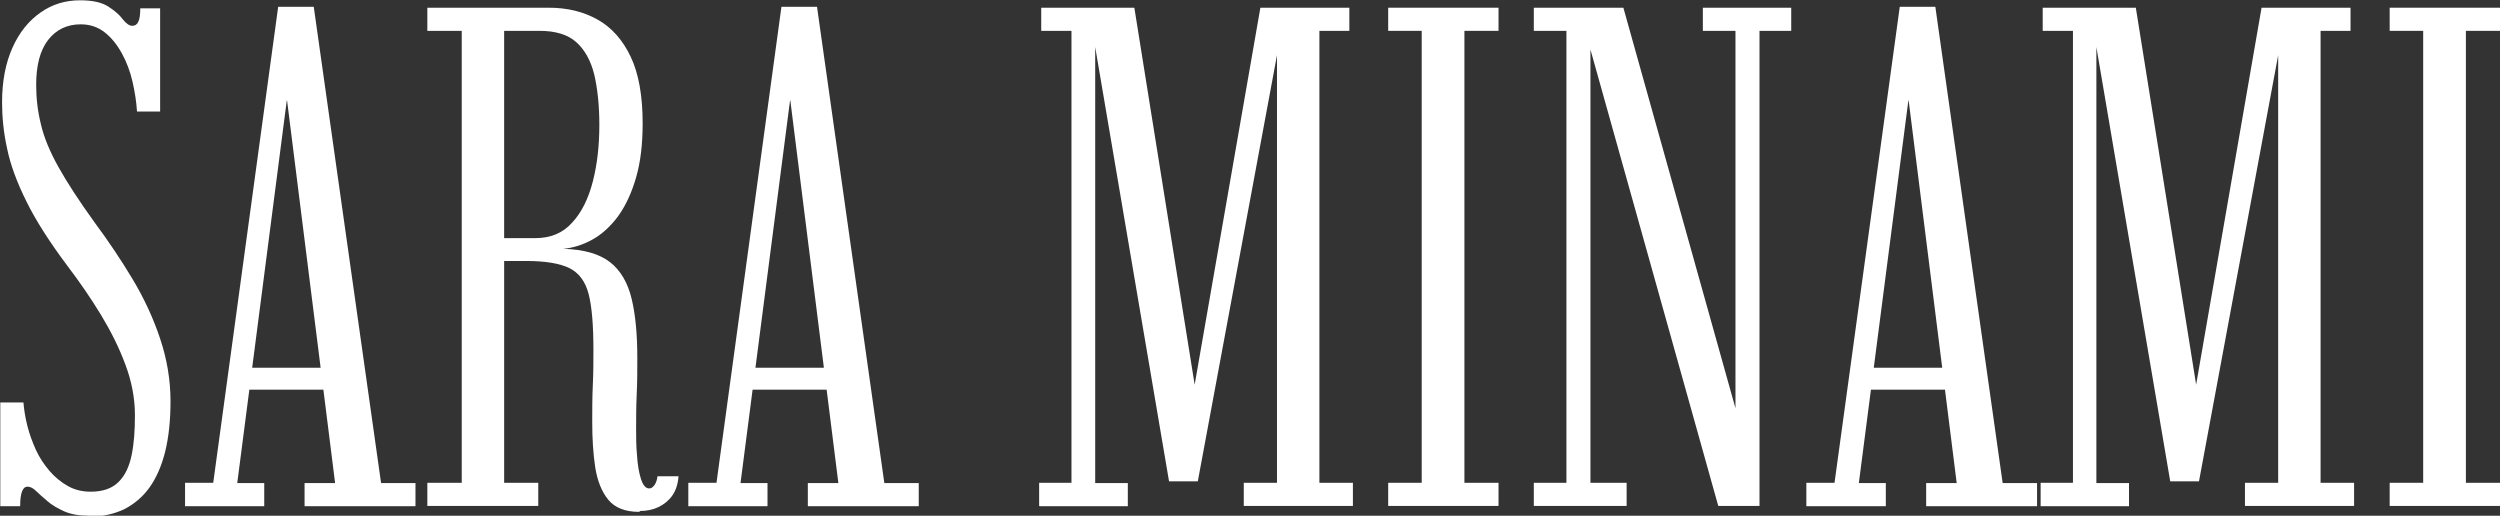 <?xml version="1.0" encoding="UTF-8"?><svg id="_レイヤー_2" xmlns="http://www.w3.org/2000/svg" viewBox="0 0 84.3 17.39"><rect x="0" y="0" width="84.3" height="17.39" fill="#333333" stroke="none"/><defs><style>.cls-1{fill:#fff;stroke-width:0px;}</style></defs><g id="_固定要素"><path class="cls-1" d="M3.01,17.39c-.34,0-.63-.05-.85-.15s-.41-.21-.56-.34c-.15-.13-.28-.24-.38-.34s-.2-.15-.29-.15c-.17,0-.25.22-.25.66h-.67v-3.5h.78c.02.24.06.5.13.78.07.28.17.55.29.82.12.26.28.5.46.71.18.21.39.38.62.51.23.13.49.19.77.19.41,0,.72-.11.94-.33.22-.22.36-.52.44-.91.08-.39.11-.83.11-1.34,0-.57-.11-1.14-.32-1.7-.21-.57-.49-1.13-.83-1.69-.34-.56-.72-1.11-1.13-1.65-.6-.8-1.06-1.52-1.38-2.17-.32-.64-.54-1.24-.65-1.78-.12-.54-.17-1.06-.17-1.56,0-.71.12-1.33.35-1.84.23-.52.55-.91.95-1.19.4-.28.84-.41,1.33-.41.42,0,.73.07.95.21.22.14.38.28.49.43.11.14.22.22.32.22.09,0,.16-.04.2-.13.05-.09.07-.24.07-.46h.67v3.48h-.78c-.02-.32-.07-.65-.15-1s-.2-.67-.36-.96c-.16-.29-.35-.53-.58-.71-.23-.18-.5-.27-.81-.27-.46,0-.83.18-1.1.53-.27.35-.4.86-.4,1.51,0,.45.05.89.16,1.33.1.44.3.92.59,1.44.29.52.7,1.15,1.22,1.87.46.62.89,1.26,1.28,1.91.39.65.7,1.32.93,2.01.23.69.35,1.39.35,2.11,0,.65-.06,1.21-.18,1.7-.12.48-.3.89-.53,1.21-.23.32-.52.56-.85.73-.34.16-.72.25-1.16.25Z"/><path class="cls-1" d="M6.24,17.06v-.78h.95L9.38.23h1.2l2.27,16.06h1.16v.78h-3.74v-.78h1.03l-1.62-12.9h-.01l-1.67,12.9h.91v.78h-2.68ZM8.12,13.14v-.74h3.06v.74h-3.06Z"/><path class="cls-1" d="M21.55,17.26c-.47,0-.82-.14-1.04-.41s-.37-.64-.44-1.1c-.07-.46-.1-.97-.1-1.53,0-.41,0-.82.02-1.24.02-.42.02-.81.02-1.18,0-.82-.05-1.45-.16-1.88-.11-.43-.33-.72-.65-.88-.33-.16-.82-.24-1.46-.24h-.74v7.48h1.15v.78h-3.74v-.78h1.16V1.04h-1.16V.26h4.09c.62,0,1.17.13,1.65.4.48.27.85.69,1.12,1.26.27.57.4,1.32.4,2.24,0,.7-.07,1.3-.22,1.82-.15.52-.35.95-.6,1.3-.25.34-.54.61-.86.79-.32.18-.66.29-1,.32.7.02,1.22.17,1.58.45.36.28.6.7.73,1.24.13.54.19,1.21.19,1.99,0,.4,0,.81-.02,1.22-.02.42-.02.82-.02,1.2,0,.26,0,.55.03.86.02.31.06.57.13.79s.16.33.28.33c.07,0,.13-.04.19-.13.05-.08.08-.18.09-.28h.71c-.02.26-.09.48-.21.65-.12.17-.28.3-.47.39-.19.09-.4.13-.61.13ZM16.99,8.03h1.06c.51,0,.93-.17,1.24-.52.32-.34.55-.81.7-1.39.15-.58.22-1.22.22-1.91,0-.65-.06-1.21-.17-1.69-.12-.48-.32-.84-.61-1.1-.29-.26-.71-.38-1.24-.38h-1.19v6.98Z"/><path class="cls-1" d="M23.21,17.06v-.78h.95L26.35.23h1.2l2.27,16.06h1.16v.78h-3.74v-.78h1.03l-1.62-12.9h-.01l-1.67,12.9h.91v.78h-2.68ZM25.09,13.14v-.74h3.06v.74h-3.06Z"/><path class="cls-1" d="M35.04,17.06v-.78h1.09V1.04h-1.02V.26h3.14l2.12,13.25h-.18L42.5.26h3v.78h-1.01v15.24h1.13v.78h-3.68v-.78h1.12V1h.16l-2.83,15.23h-.97l-2.6-15.29h.11v15.35h1.1v.78h-2.97Z"/><path class="cls-1" d="M46.81,17.06v-.78h1.13V1.04h-1.13V.26h3.72v.78h-1.15v15.24h1.15v.78h-3.72Z"/><path class="cls-1" d="M51.72,17.06v-.78h1.1V1.04h-1.1V.26h3.02l3.84,13.72h-.06V1.04h-1.1V.26h2.98v.78h-1.07v16.02h-1.39l-4.38-15.64h.07v14.86h1.22v.78h-3.13Z"/><path class="cls-1" d="M60.91,17.06v-.78h.95L64.06.23h1.2l2.27,16.06h1.16v.78h-3.74v-.78h1.03l-1.62-12.9h-.01l-1.67,12.9h.91v.78h-2.68ZM62.79,13.14v-.74h3.06v.74h-3.06Z"/><path class="cls-1" d="M68.81,17.06v-.78h1.09V1.04h-1.02V.26h3.14l2.12,13.25h-.18l2.3-13.25h3v.78h-1.01v15.24h1.13v.78h-3.68v-.78h1.12V1h.16l-2.83,15.23h-.97l-2.6-15.29h.11v15.35h1.1v.78h-2.98Z"/><path class="cls-1" d="M80.58,17.06v-.78h1.13V1.04h-1.13V.26h3.72v.78h-1.15v15.24h1.15v.78h-3.72Z"/></g></svg>